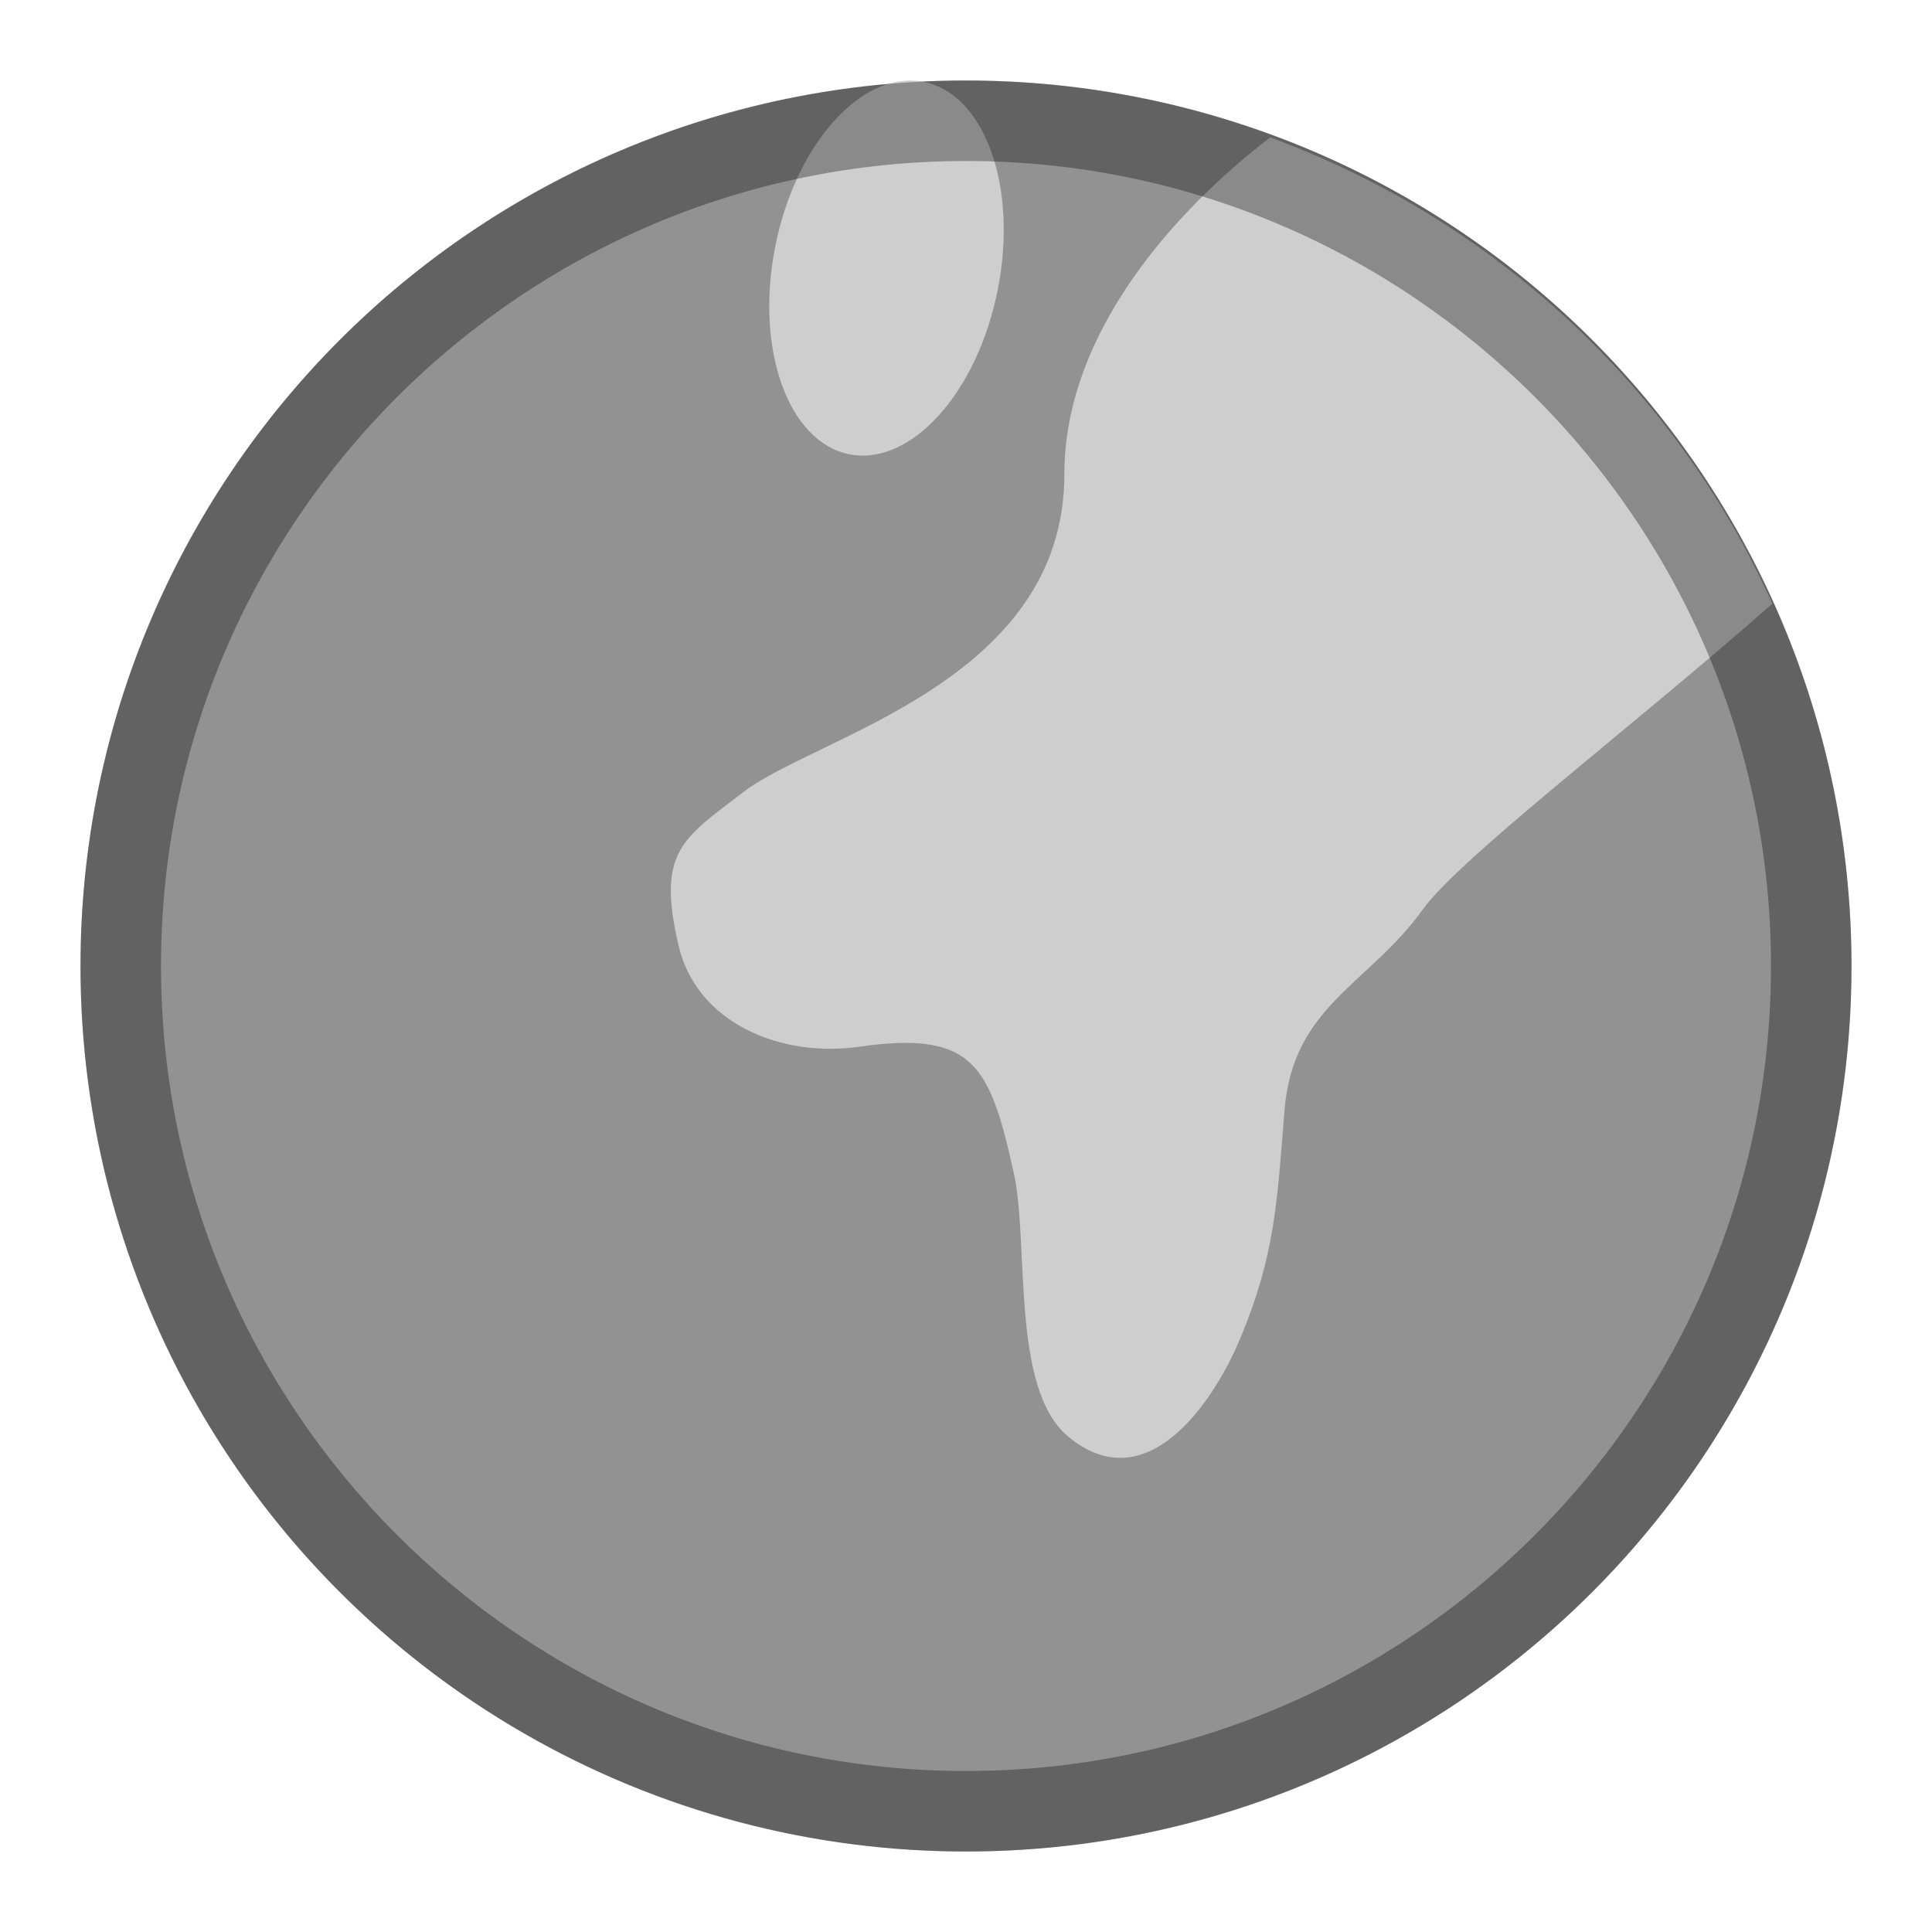 <?xml version="1.0" encoding="UTF-8"?>
<!--

    Licensed to the Apache Software Foundation (ASF) under one
    or more contributor license agreements.  See the NOTICE file
    distributed with this work for additional information
    regarding copyright ownership.  The ASF licenses this file
    to you under the Apache License, Version 2.0 (the
    "License"); you may not use this file except in compliance
    with the License.  You may obtain a copy of the License at

      http://www.apache.org/licenses/LICENSE-2.0

    Unless required by applicable law or agreed to in writing,
    software distributed under the License is distributed on an
    "AS IS" BASIS, WITHOUT WARRANTIES OR CONDITIONS OF ANY
    KIND, either express or implied.  See the License for the
    specific language governing permissions and limitations
    under the License.

-->
<svg id="New_Vector" xmlns="http://www.w3.org/2000/svg" width="24" height="24" version="1.1" viewBox="0 0 24 24">
  <!-- Generator: Adobe Illustrator 29.0.0, SVG Export Plug-In . SVG Version: 2.1.0 Build 186)  -->
  <defs>
    <style>
      .st0 {
        fill: #cecece;
      }

      .st1 {
        fill: #929292;
      }

      .st2 {
        opacity: .33;
      }
    </style>
  </defs>
  <circle class="st1" cx="12" cy="12" r="11"/>
  <path class="st0" d="M15.777,1.708c-1.151.882-2.555,2.409-2.555,4.181,0,2.58-3.083,3.254-3.989,3.951-.754.58-1.075.733-.806,1.898.228.987,1.293,1.402,2.244,1.265,1.428-.205,1.626.234,1.922,1.565.194.871-.04,2.674.67,3.272.957.806,1.79-.37,2.142-1.21.435-1.035.46-1.701.552-2.841.106-1.299,1.051-1.561,1.719-2.493.452-.632,2.615-2.275,4.341-3.797-1.208-2.684-3.46-4.772-6.24-5.793Z"/>
  <path class="st0" d="M12.393,3.606c-.255,1.277-1.081,2.189-1.843,2.037-.762-.153-1.174-1.312-.918-2.589s1.081-2.189,1.843-2.037c.763.153,1.174,1.312.918,2.589Z"/>
  <g class="st2">
    <path d="M12,2c5.514,0,10,4.486,10,10s-4.486,10-10,10S2,17.514,2,12,6.486,2,12,2M12,1C5.925,1,1,5.925,1,12s4.925,11,11,11,11-4.925,11-11S18.075,1,12,1h0Z"/>
  </g>
  <description>Apache NetBeans Logo
  </description>
</svg>

